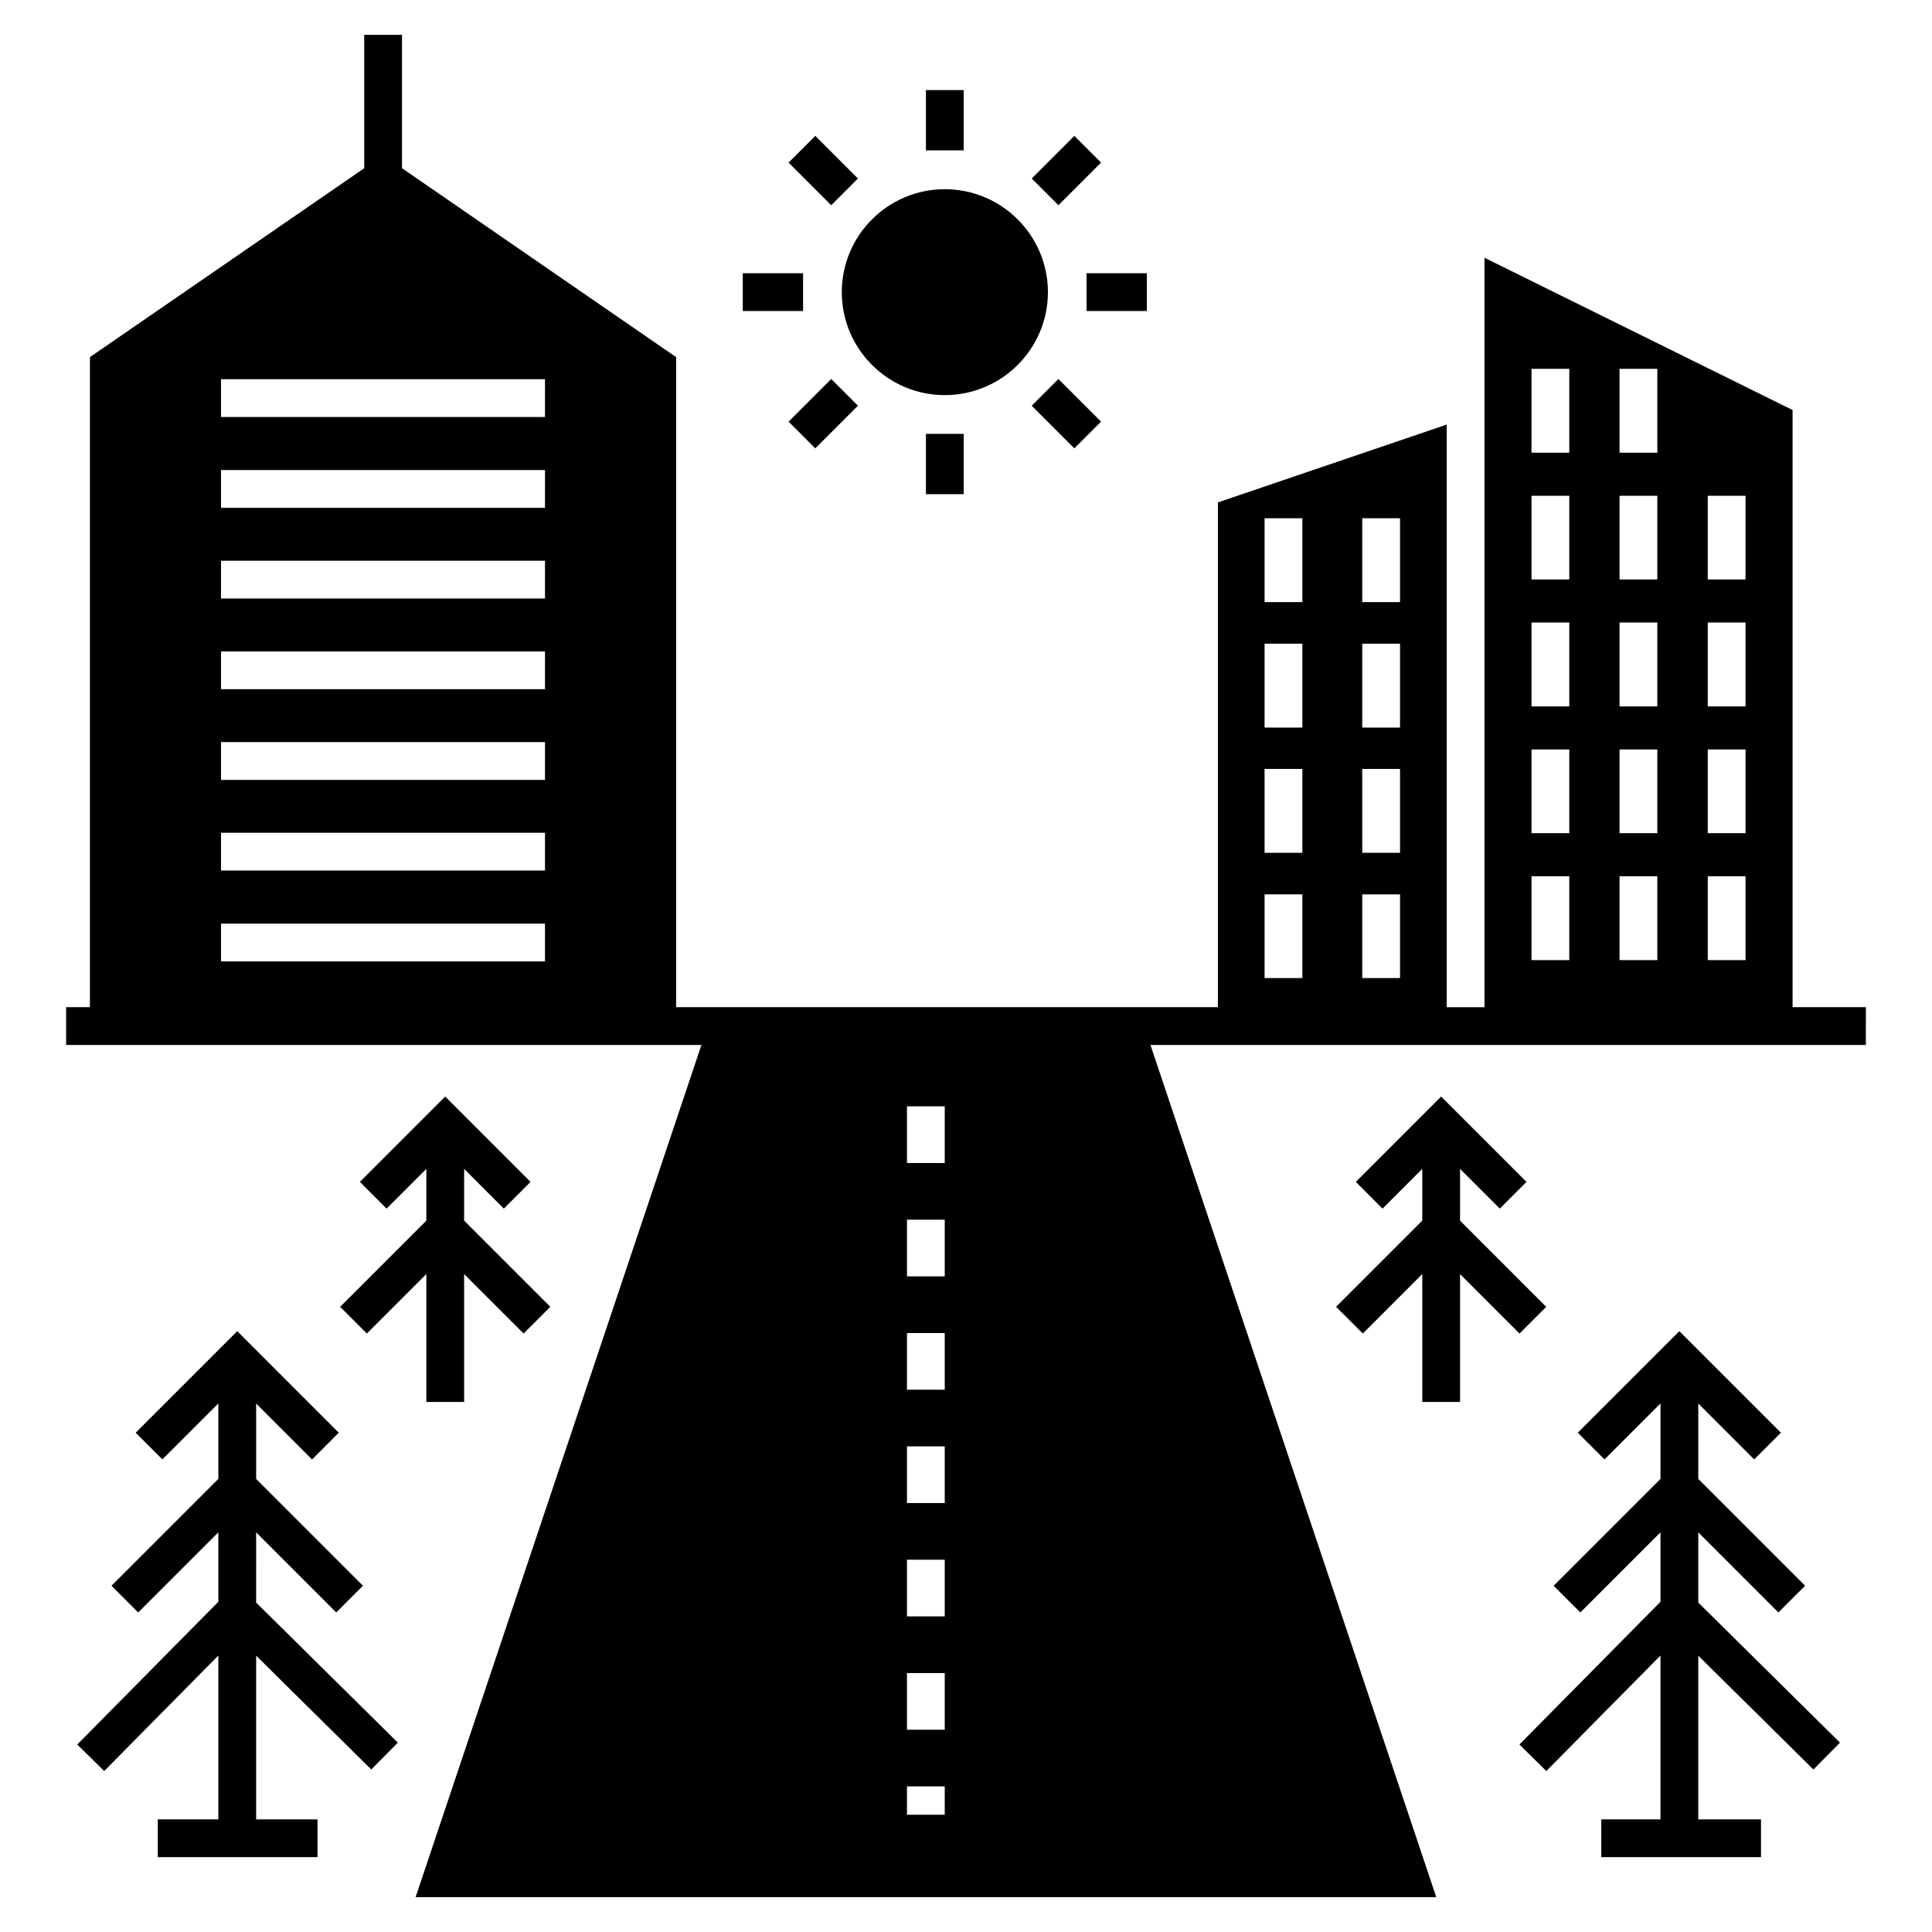 <?xml version="1.0" encoding="UTF-8"?>
<!-- Uploaded to: ICON Repo, www.iconrepo.com, Generator: ICON Repo Mixer Tools -->
<svg fill="#000000" width="800px" height="800px" version="1.1" viewBox="144 144 512 512" xmlns="http://www.w3.org/2000/svg">
 <g>
  <path d="m638.48 410.91h-19.426v-158.25l-81.652-40.352v198.61h-10.012v-154.4l-60.629 20.625v133.77h-143.58v-172.27l-72.645-50.066v-35.344h-10.012v35.344l-72.691 50.066v172.27h-6.309v10.012h168.36l-75.746 225.84h270.49l-75.746-225.84h189.59zm-133.47-129.57h10.012v22.227h-10.012zm0 33.242h10.012v22.227h-10.012zm0 33.191h10.012v22.227l-10.012 0.004zm0 33.242h10.012v22.18h-10.012zm-25.883-99.676h10.012v22.227h-10.012zm0 33.242h10.012v22.227h-10.012zm0 33.191h10.012v22.227h-10.012zm0 33.242h10.012v22.18h-10.012zm-190.7 17.773h-85.855v-10.012h85.859zm0-24.082h-85.855v-10.012h85.859zm0-24.027h-85.855v-10.012h85.859zm0-24.031h-85.855v-10.012h85.859zm0-24.031h-85.855v-10.012h85.859zm0-24.031h-85.855v-10.012h85.859zm0-24.078h-85.855v-10.012h85.859zm105.94 370.42h-10.012v-7.508h10.012zm0-22.527h-10.012v-15.02h10.012zm0-30.039h-10.012v-15.02h10.012zm0-30.039h-10.012v-15.02h10.012zm0-30.035h-10.012v-15.02h10.012zm0-30.039h-10.012v-15.02h10.012zm0-30.039h-10.012v-15.02h10.012zm165.51-53.77h-10.012v-22.227h10.012zm0-33.641h-10.012v-22.18h10.012zm0-33.594h-10.012v-22.227h10.012zm0-33.641h-10.012v-22.18h10.012zm0-33.594h-10.012v-22.227h10.012zm23.332 134.47h-10.012v-22.227h10.012zm0-33.641h-10.012v-22.18h10.012zm0-33.594h-10.012v-22.227h10.012zm0-33.641h-10.012v-22.18h10.012zm0-33.594h-10.012v-22.227h10.012zm23.379 134.47h-10.012v-22.227h10.012zm0-33.641h-10.012v-22.18h10.012zm0-33.594h-10.012v-22.227h10.012zm0-33.641h-10.012v-22.18h10.012z"/>
  <path d="m394.37 248.71c15.07 0 27.336-12.215 27.336-27.285s-12.266-27.285-27.336-27.285c-15.02 0-27.285 12.215-27.285 27.285s12.266 27.285 27.285 27.285z"/>
  <path d="m389.38 167.87h10.012v15.98h-10.012z"/>
  <path d="m360.06 180.01 11.301 11.301-7.078 7.078-11.301-11.301z"/>
  <path d="m340.84 216.41h15.98v10.012h-15.98z"/>
  <path d="m360.06 262.82-7.078-7.078 11.301-11.301 7.078 7.078z"/>
  <path d="m389.38 258.98h10.012v15.98h-10.012z"/>
  <path d="m428.71 262.82-11.301-11.301 7.078-7.078 11.301 11.301z"/>
  <path d="m431.95 216.41h15.98v10.012h-15.98z"/>
  <path d="m428.71 180.01 7.078 7.078-11.301 11.301-7.078-7.078z"/>
  <path d="m234.14 490.32 7.078 7.078 15.766-15.766v33.906h10.012v-33.895l15.758 15.754 7.078-7.078-22.836-22.836v-13.711l10.523 10.523 7.082-7.078-22.617-22.617-22.613 22.617 7.078 7.078 10.535-10.535v13.715z"/>
  <path d="m530.93 515.54v-33.895l15.754 15.754 7.082-7.078-22.836-22.836v-13.715l10.527 10.527 7.078-7.078-22.617-22.617-22.613 22.617 7.078 7.078 10.535-10.535v13.715l-22.844 22.844 7.082 7.078 15.762-15.766v33.906z"/>
  <path d="m594.06 550.09 21.23 21.23 7.078-7.078-28.309-28.309v-19.996l14.82 14.824 7.082-7.078-26.914-26.914-26.914 26.914 7.082 7.078 14.828-14.832v19.992l-28.32 28.32 7.082 7.078 21.238-21.238v18.41l-37.379 37.816 7.121 7.039 30.258-30.613v43.414h-15.688v10.016h42.328v-10.016h-16.625v-43.379l30.516 30.168 7.039-7.117-37.555-37.129z"/>
  <path d="m211.88 550.09 21.23 21.23 7.078-7.078-28.309-28.309v-19.992l14.82 14.82 7.078-7.078-26.91-26.914-26.914 26.914 7.078 7.078 14.832-14.832v19.992l-28.32 28.32 7.078 7.078 21.242-21.238v18.406l-37.383 37.82 7.125 7.039 30.258-30.617v43.418h-16.051v10.016h42.328v-10.016h-16.262v-43.375l30.516 30.164 7.039-7.117-37.555-37.125z"/>
 </g>
</svg>